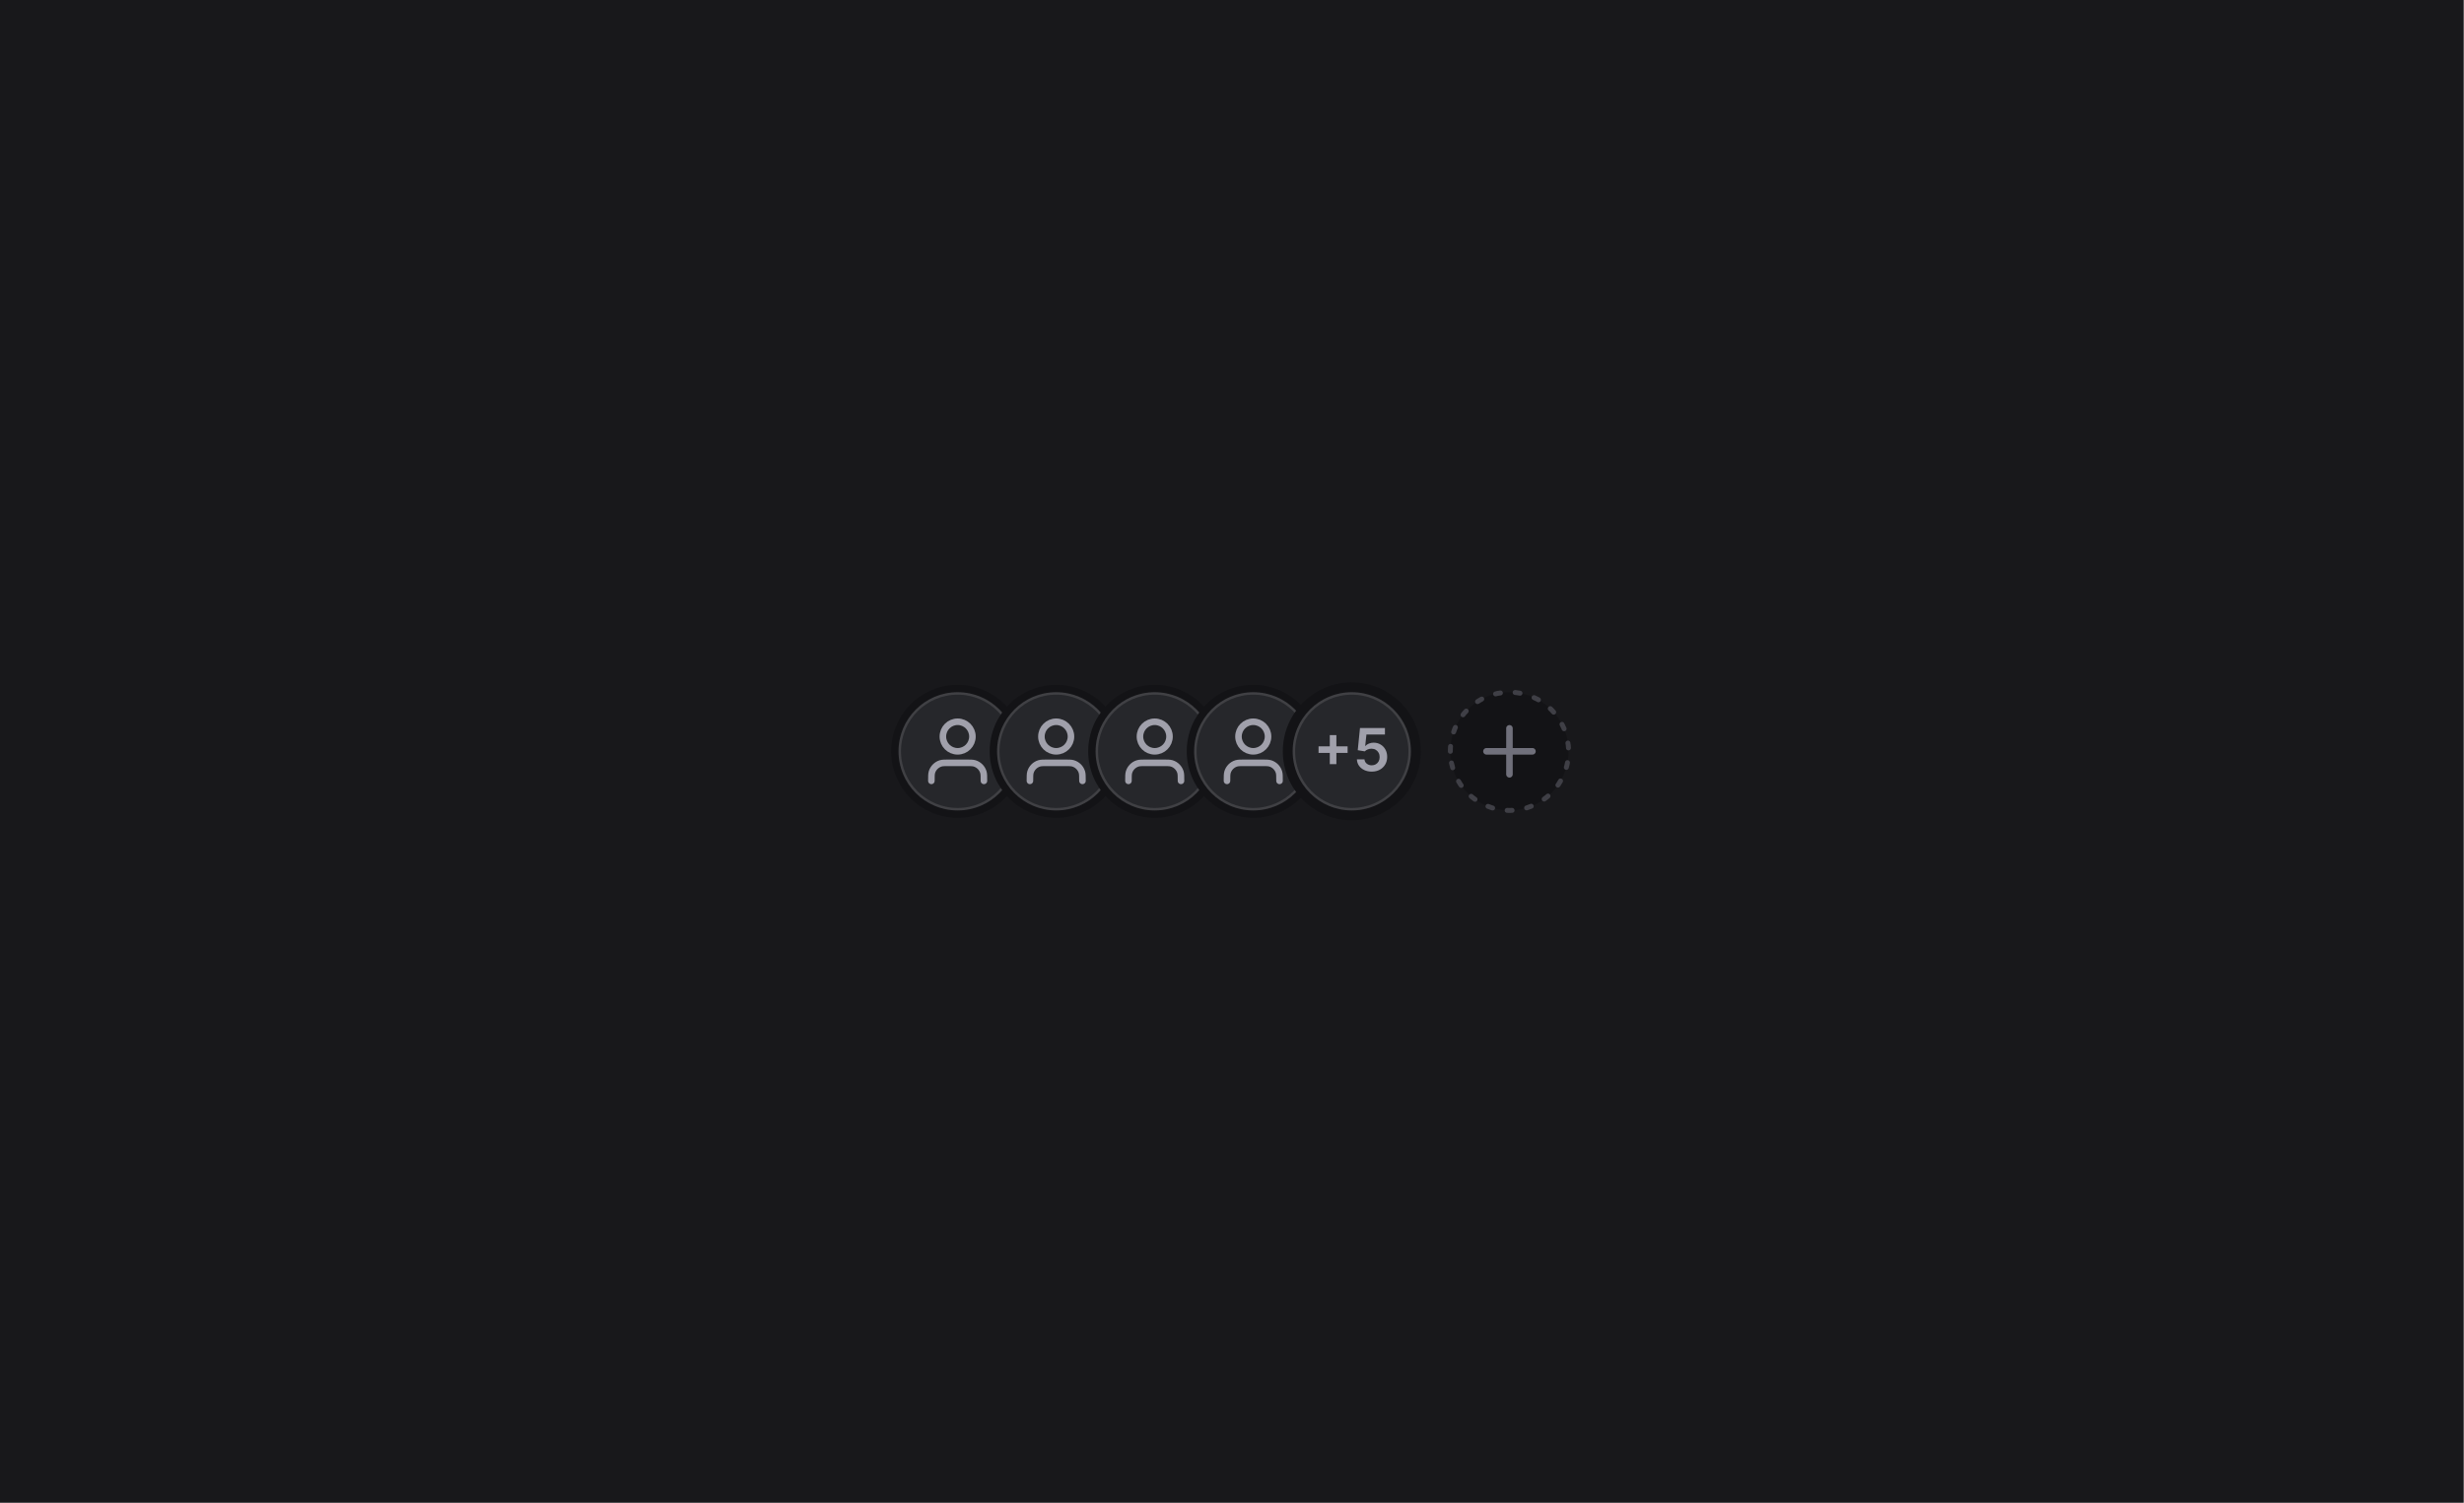 <?xml version="1.0" encoding="UTF-8" standalone="no"?>
<!DOCTYPE svg PUBLIC "-//W3C//DTD SVG 1.1//EN" "http://www.w3.org/Graphics/SVG/1.1/DTD/svg11.dtd">
<svg width="100%" height="100%" viewBox="0 0 2084 1271" version="1.1" xmlns="http://www.w3.org/2000/svg" xmlns:xlink="http://www.w3.org/1999/xlink" xml:space="preserve" xmlns:serif="http://www.serif.com/" style="fill-rule:evenodd;clip-rule:evenodd;">
    <rect x="0" y="0" width="2084" height="1271" fill="#808080" stroke="none"/>
    <g transform="matrix(1,0,0,1,-233.333,-666.877)">
        <g id="Artboard1" transform="matrix(4.167,0,0,4.167,233.333,666.877)">
            <rect x="0" y="0" width="500" height="305" style="fill:rgb(24,24,27);"/>
        </g>
        <g transform="matrix(4.167,0,0,4.167,233.333,666.877)">
            <g transform="matrix(1,0,0,1,180.375,138.5)">
                <path d="M1.25,14C1.25,21.042 6.958,26.75 14,26.75C21.042,26.75 26.75,21.042 26.75,14C26.75,6.958 21.042,1.25 14,1.25C6.958,1.25 1.25,6.958 1.25,14Z" style="fill:rgb(38,39,43);fill-rule:nonzero;"/>
                <path d="M1.25,14C1.25,21.042 6.958,26.75 14,26.75C21.042,26.75 26.75,21.042 26.75,14C26.75,6.958 21.042,1.25 14,1.25C6.958,1.25 1.25,6.958 1.25,14Z" style="fill:none;fill-rule:nonzero;stroke:rgb(19,19,22);stroke-width:1.5px;"/>
                <path d="M14,25.75C7.511,25.75 2.25,20.489 2.25,14C2.25,7.511 7.511,2.25 14,2.25C20.489,2.25 25.75,7.511 25.75,14C25.75,20.489 20.489,25.75 14,25.75Z" style="fill:none;fill-rule:nonzero;stroke:white;stroke-opacity:0.12;stroke-width:0.5px;"/>
                <path d="M19.333,20C19.333,19.07 19.333,18.604 19.219,18.226C18.96,17.374 18.293,16.707 17.441,16.448C17.062,16.333 16.597,16.333 15.667,16.333L12.333,16.333C11.403,16.333 10.938,16.333 10.559,16.448C9.707,16.707 9.04,17.374 8.782,18.226C8.667,18.604 8.667,19.07 8.667,20M17,11C17,12.657 15.657,14 14,14C12.343,14 11,12.657 11,11C11,9.343 12.343,8 14,8C15.657,8 17,9.343 17,11Z" style="fill:none;fill-rule:nonzero;stroke:rgb(160,160,171);stroke-width:1.33px;stroke-linecap:round;stroke-linejoin:round;"/>
                <path d="M21.25,14C21.25,21.042 26.958,26.75 34,26.75C41.042,26.75 46.75,21.042 46.75,14C46.75,6.958 41.042,1.25 34,1.25C26.958,1.25 21.25,6.958 21.25,14Z" style="fill:rgb(38,39,43);fill-rule:nonzero;"/>
                <path d="M21.25,14C21.25,21.042 26.958,26.75 34,26.75C41.042,26.75 46.75,21.042 46.75,14C46.75,6.958 41.042,1.25 34,1.25C26.958,1.25 21.25,6.958 21.25,14Z" style="fill:none;fill-rule:nonzero;stroke:rgb(19,19,22);stroke-width:1.5px;"/>
                <path d="M34,25.75C27.511,25.75 22.25,20.489 22.25,14C22.25,7.511 27.511,2.25 34,2.25C40.489,2.25 45.75,7.511 45.75,14C45.75,20.489 40.489,25.75 34,25.75Z" style="fill:none;fill-rule:nonzero;stroke:white;stroke-opacity:0.12;stroke-width:0.5px;"/>
                <path d="M39.333,20C39.333,19.07 39.333,18.604 39.219,18.226C38.96,17.374 38.293,16.707 37.441,16.448C37.062,16.333 36.597,16.333 35.667,16.333L32.333,16.333C31.403,16.333 30.938,16.333 30.559,16.448C29.707,16.707 29.04,17.374 28.782,18.226C28.667,18.604 28.667,19.07 28.667,20M37,11C37,12.657 35.657,14 34,14C32.343,14 31,12.657 31,11C31,9.343 32.343,8 34,8C35.657,8 37,9.343 37,11Z" style="fill:none;fill-rule:nonzero;stroke:rgb(160,160,171);stroke-width:1.33px;stroke-linecap:round;stroke-linejoin:round;"/>
                <path d="M41.25,14C41.25,21.042 46.958,26.75 54,26.75C61.042,26.75 66.75,21.042 66.75,14C66.75,6.958 61.042,1.25 54,1.25C46.958,1.25 41.25,6.958 41.25,14Z" style="fill:rgb(38,39,43);fill-rule:nonzero;"/>
                <path d="M41.25,14C41.25,21.042 46.958,26.75 54,26.75C61.042,26.75 66.75,21.042 66.75,14C66.75,6.958 61.042,1.25 54,1.25C46.958,1.25 41.25,6.958 41.25,14Z" style="fill:none;fill-rule:nonzero;stroke:rgb(19,19,22);stroke-width:1.5px;"/>
                <path d="M54,25.75C47.511,25.75 42.25,20.489 42.25,14C42.25,7.511 47.511,2.25 54,2.25C60.489,2.25 65.75,7.511 65.75,14C65.75,20.489 60.489,25.75 54,25.75Z" style="fill:none;fill-rule:nonzero;stroke:white;stroke-opacity:0.12;stroke-width:0.5px;"/>
                <path d="M59.333,20C59.333,19.07 59.333,18.604 59.219,18.226C58.96,17.374 58.293,16.707 57.441,16.448C57.062,16.333 56.597,16.333 55.667,16.333L52.333,16.333C51.403,16.333 50.938,16.333 50.559,16.448C49.707,16.707 49.04,17.374 48.782,18.226C48.667,18.604 48.667,19.07 48.667,20M57,11C57,12.657 55.657,14 54,14C52.343,14 51,12.657 51,11C51,9.343 52.343,8 54,8C55.657,8 57,9.343 57,11Z" style="fill:none;fill-rule:nonzero;stroke:rgb(160,160,171);stroke-width:1.33px;stroke-linecap:round;stroke-linejoin:round;"/>
                <path d="M61.25,14C61.25,21.042 66.958,26.75 74,26.75C81.042,26.75 86.75,21.042 86.75,14C86.75,6.958 81.042,1.25 74,1.25C66.958,1.25 61.25,6.958 61.25,14Z" style="fill:rgb(38,39,43);fill-rule:nonzero;"/>
                <path d="M61.25,14C61.25,21.042 66.958,26.75 74,26.75C81.042,26.75 86.75,21.042 86.75,14C86.75,6.958 81.042,1.25 74,1.25C66.958,1.25 61.25,6.958 61.25,14Z" style="fill:none;fill-rule:nonzero;stroke:rgb(19,19,22);stroke-width:1.5px;"/>
                <path d="M74,25.75C67.511,25.75 62.25,20.489 62.25,14C62.25,7.511 67.511,2.25 74,2.25C80.489,2.25 85.75,7.511 85.75,14C85.75,20.489 80.489,25.75 74,25.75Z" style="fill:none;fill-rule:nonzero;stroke:white;stroke-opacity:0.12;stroke-width:0.5px;"/>
                <path d="M79.333,20C79.333,19.07 79.333,18.604 79.219,18.226C78.96,17.374 78.293,16.707 77.441,16.448C77.062,16.333 76.597,16.333 75.667,16.333L72.333,16.333C71.403,16.333 70.938,16.333 70.559,16.448C69.707,16.707 69.04,17.374 68.782,18.226C68.667,18.604 68.667,19.07 68.667,20M77,11C77,12.657 75.657,14 74,14C72.343,14 71,12.657 71,11C71,9.343 72.343,8 74,8C75.657,8 77,9.343 77,11Z" style="fill:none;fill-rule:nonzero;stroke:rgb(160,160,171);stroke-width:1.33px;stroke-linecap:round;stroke-linejoin:round;"/>
                <path d="M81,14C81,21.18 86.82,27 94,27C101.18,27 107,21.18 107,14C107,6.82 101.18,1 94,1C86.82,1 81,6.82 81,14Z" style="fill:rgb(38,39,43);fill-rule:nonzero;"/>
                <path d="M81,14C81,21.18 86.82,27 94,27C101.18,27 107,21.18 107,14C107,6.82 101.18,1 94,1C86.82,1 81,6.82 81,14Z" style="fill:none;fill-rule:nonzero;stroke:rgb(19,19,22);stroke-width:2px;"/>
                <path d="M94,25.75C87.511,25.75 82.25,20.489 82.25,14C82.25,7.511 87.511,2.25 94,2.25C100.489,2.25 105.75,7.511 105.75,14C105.75,20.489 100.489,25.75 94,25.75Z" style="fill:none;fill-rule:nonzero;stroke:white;stroke-opacity:0.12;stroke-width:0.5px;"/>
                <path d="M89.533,16.602L89.533,10.705L90.871,10.705L90.871,16.602L89.533,16.602ZM87.253,14.322L87.253,12.984L93.15,12.984L93.15,14.322L87.253,14.322ZM98.05,18.119C97.482,18.119 96.973,18.013 96.524,17.8C96.076,17.584 95.719,17.288 95.455,16.913C95.193,16.538 95.054,16.109 95.037,15.626L96.571,15.626C96.6,15.984 96.754,16.277 97.036,16.504C97.317,16.729 97.655,16.841 98.05,16.841C98.36,16.841 98.635,16.77 98.877,16.628C99.118,16.486 99.308,16.288 99.448,16.035C99.587,15.783 99.655,15.494 99.652,15.171C99.655,14.841 99.585,14.548 99.443,14.293C99.301,14.037 99.107,13.837 98.86,13.692C98.612,13.544 98.328,13.47 98.007,13.47C97.746,13.467 97.489,13.516 97.236,13.615C96.983,13.714 96.783,13.845 96.635,14.007L95.208,13.773L95.664,9.273L100.726,9.273L100.726,10.594L96.972,10.594L96.72,12.908L96.772,12.908C96.933,12.717 97.162,12.56 97.458,12.435C97.753,12.307 98.077,12.243 98.429,12.243C98.958,12.243 99.429,12.368 99.844,12.618C100.259,12.865 100.585,13.206 100.824,13.641C101.063,14.075 101.182,14.572 101.182,15.132C101.182,15.709 101.048,16.223 100.781,16.675C100.517,17.124 100.149,17.477 99.678,17.736C99.209,17.991 98.666,18.119 98.05,18.119Z" style="fill:rgb(160,160,171);fill-rule:nonzero;"/>
                <path d="M114,14C114,7.373 119.373,2 126,2C132.627,2 138,7.373 138,14C138,20.627 132.627,26 126,26C119.373,26 114,20.627 114,14Z" style="fill:rgb(19,19,22);fill-rule:nonzero;"/>
                <path d="M114,14C114,7.373 119.373,2 126,2C132.627,2 138,7.373 138,14C138,20.627 132.627,26 126,26C119.373,26 114,20.627 114,14Z" style="fill:none;fill-rule:nonzero;stroke:rgb(63,63,70);stroke-width:1px;stroke-linecap:round;stroke-linejoin:round;stroke-dasharray:1,3;"/>
                <path d="M126,9.333L126,18.667M121.333,14L130.667,14" style="fill:none;fill-rule:nonzero;stroke:rgb(112,112,123);stroke-width:1.33px;stroke-linecap:round;stroke-linejoin:round;"/>
            </g>
        </g>
    </g>
</svg>
